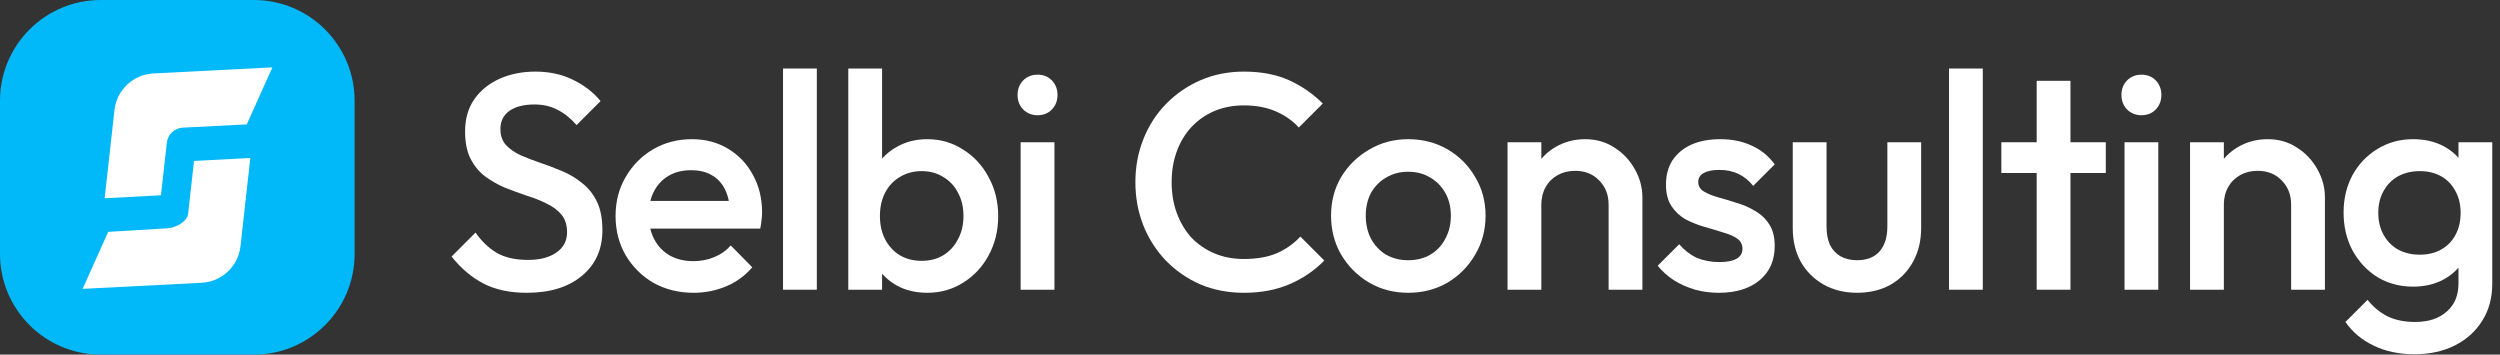 <svg width="282" height="40" viewBox="0 0 282 40" fill="none" xmlns="http://www.w3.org/2000/svg">
<rect x="0" y="0" width="282" height="40" fill="#333333" stroke="none"/>
<g clip-path="url(#clip0_597_16773)">
<path d="M0 11.364C0 5.088 5.088 0 11.364 0H28.636C34.912 0 40 5.088 40 11.364V28.636C40 34.912 34.912 40 28.636 40H11.364C5.088 40 0 34.912 0 28.636V11.364Z" fill="#01B9F9"/>
<path d="M30.724 7.599L17.294 8.285C15.021 8.402 13.168 10.147 12.915 12.409L11.805 22.365L18.157 22.027L18.818 16.095C18.922 15.164 19.686 14.445 20.621 14.397L27.837 14.03L30.724 7.599Z" fill="white"/>
<path d="M9.318 32.583L22.749 31.897C25.022 31.781 26.875 30.035 27.127 27.773L28.237 17.817L21.886 18.155L21.224 24.087C21.121 25.018 19.812 25.703 18.876 25.751L12.206 26.153L9.318 32.583Z" fill="white"/>
<path d="M272.361 39.956C270.605 39.956 269.069 39.633 267.753 38.986C266.435 38.362 265.373 37.473 264.564 36.318L267.059 33.823C267.729 34.654 268.491 35.278 269.346 35.694C270.201 36.11 271.229 36.318 272.43 36.318C273.931 36.318 275.121 35.925 275.999 35.139C276.877 34.377 277.316 33.326 277.316 31.986V27.897L277.974 24.224L277.316 20.517V16.047H281.127V31.986C281.127 33.58 280.758 34.966 280.019 36.144C279.279 37.346 278.251 38.281 276.935 38.951C275.618 39.621 274.094 39.956 272.361 39.956ZM272.188 32.333C270.709 32.333 269.369 31.975 268.168 31.259C266.99 30.519 266.054 29.514 265.361 28.244C264.691 26.973 264.357 25.553 264.357 23.982C264.357 22.411 264.691 21.002 265.361 19.754C266.054 18.507 266.99 17.525 268.168 16.809C269.369 16.07 270.709 15.7 272.188 15.7C273.504 15.7 274.66 15.966 275.653 16.497C276.646 17.029 277.42 17.768 277.974 18.715C278.529 19.639 278.806 20.725 278.806 21.972V26.061C278.806 27.285 278.517 28.371 277.94 29.318C277.385 30.265 276.611 31.004 275.618 31.536C274.624 32.067 273.481 32.333 272.188 32.333ZM272.95 28.729C273.874 28.729 274.683 28.533 275.376 28.14C276.068 27.747 276.6 27.204 276.969 26.511C277.362 25.795 277.559 24.964 277.559 24.017C277.559 23.069 277.362 22.249 276.969 21.556C276.6 20.84 276.068 20.286 275.376 19.893C274.683 19.5 273.874 19.304 272.95 19.304C272.026 19.304 271.206 19.5 270.489 19.893C269.797 20.286 269.254 20.84 268.861 21.556C268.468 22.249 268.272 23.069 268.272 24.017C268.272 24.941 268.468 25.761 268.861 26.477C269.254 27.193 269.797 27.747 270.489 28.14C271.206 28.533 272.026 28.729 272.95 28.729Z" fill="white"/>
<path d="M258.439 32.679V23.081C258.439 21.972 258.081 21.059 257.365 20.343C256.672 19.627 255.772 19.269 254.662 19.269C253.923 19.269 253.265 19.431 252.687 19.754C252.11 20.078 251.66 20.528 251.336 21.106C251.012 21.683 250.851 22.342 250.851 23.081L249.361 22.249C249.361 20.979 249.638 19.858 250.193 18.888C250.747 17.895 251.509 17.121 252.479 16.566C253.473 15.989 254.582 15.7 255.806 15.7C257.054 15.7 258.162 16.024 259.132 16.67C260.102 17.294 260.865 18.114 261.42 19.131C261.974 20.124 262.251 21.163 262.251 22.249V32.679H258.439ZM247.039 32.679V16.047H250.851V32.679H247.039Z" fill="white"/>
<path d="M239.645 32.679V16.047H243.456V32.679H239.645ZM241.55 12.997C240.904 12.997 240.361 12.778 239.922 12.339C239.506 11.9 239.298 11.357 239.298 10.71C239.298 10.063 239.506 9.521 239.922 9.082C240.361 8.643 240.904 8.423 241.55 8.423C242.22 8.423 242.763 8.643 243.179 9.082C243.595 9.521 243.803 10.063 243.803 10.71C243.803 11.357 243.595 11.9 243.179 12.339C242.763 12.778 242.22 12.997 241.55 12.997Z" fill="white"/>
<path d="M229.737 32.679V9.116H233.548V32.679H229.737ZM225.752 19.512V16.046H237.534V19.512H225.752Z" fill="white"/>
<path d="M219.846 32.679V7.73H223.658V32.679H219.846Z" fill="white"/>
<path d="M209.464 33.025C208.055 33.025 206.796 32.714 205.687 32.09C204.601 31.466 203.746 30.611 203.123 29.526C202.522 28.417 202.222 27.146 202.222 25.714V16.046H206.033V25.541C206.033 26.349 206.161 27.042 206.415 27.62C206.692 28.174 207.085 28.602 207.593 28.902C208.124 29.202 208.748 29.352 209.464 29.352C210.573 29.352 211.416 29.029 211.993 28.382C212.594 27.712 212.894 26.765 212.894 25.541V16.046H216.706V25.714C216.706 27.169 216.394 28.451 215.771 29.56C215.17 30.646 214.327 31.501 213.241 32.124C212.155 32.725 210.896 33.025 209.464 33.025Z" fill="white"/>
<path d="M193.882 33.026C192.958 33.026 192.068 32.91 191.214 32.679C190.359 32.425 189.574 32.079 188.858 31.64C188.141 31.178 187.517 30.623 186.986 29.976L189.412 27.551C189.989 28.221 190.647 28.729 191.387 29.076C192.149 29.399 193.004 29.561 193.951 29.561C194.806 29.561 195.453 29.434 195.892 29.179C196.33 28.925 196.55 28.556 196.55 28.071C196.55 27.562 196.342 27.17 195.926 26.892C195.511 26.615 194.967 26.384 194.298 26.199C193.651 25.992 192.958 25.784 192.218 25.576C191.502 25.368 190.81 25.091 190.14 24.744C189.493 24.375 188.961 23.878 188.546 23.254C188.13 22.63 187.922 21.822 187.922 20.828C187.922 19.766 188.164 18.853 188.65 18.091C189.158 17.329 189.862 16.74 190.763 16.324C191.687 15.908 192.784 15.7 194.055 15.7C195.395 15.7 196.573 15.943 197.589 16.428C198.629 16.89 199.496 17.594 200.188 18.542L197.763 20.967C197.277 20.366 196.723 19.916 196.1 19.616C195.476 19.315 194.759 19.165 193.951 19.165C193.188 19.165 192.6 19.281 192.184 19.512C191.768 19.743 191.56 20.078 191.56 20.517C191.56 20.979 191.768 21.337 192.184 21.591C192.6 21.845 193.131 22.064 193.778 22.249C194.447 22.434 195.141 22.642 195.857 22.873C196.596 23.081 197.29 23.381 197.936 23.774C198.606 24.143 199.148 24.652 199.565 25.299C199.98 25.922 200.188 26.742 200.188 27.759C200.188 29.376 199.622 30.658 198.49 31.605C197.359 32.552 195.822 33.026 193.882 33.026Z" fill="white"/>
<path d="M181.451 32.679V23.081C181.451 21.972 181.092 21.059 180.376 20.343C179.683 19.627 178.782 19.269 177.673 19.269C176.934 19.269 176.276 19.431 175.698 19.754C175.121 20.078 174.67 20.528 174.347 21.106C174.024 21.683 173.862 22.342 173.862 23.081L172.372 22.249C172.372 20.979 172.649 19.858 173.203 18.888C173.758 17.895 174.52 17.121 175.491 16.566C176.484 15.989 177.593 15.7 178.817 15.7C180.064 15.7 181.174 16.024 182.144 16.67C183.114 17.294 183.876 18.114 184.431 19.131C184.985 20.124 185.262 21.163 185.262 22.249V32.679H181.451ZM170.05 32.679V16.047H173.862V32.679H170.05Z" fill="white"/>
<path d="M158.841 33.026C157.223 33.026 155.757 32.645 154.44 31.882C153.123 31.097 152.072 30.046 151.287 28.729C150.524 27.412 150.143 25.945 150.143 24.328C150.143 22.711 150.524 21.256 151.287 19.962C152.072 18.669 153.123 17.641 154.44 16.878C155.757 16.093 157.223 15.7 158.841 15.7C160.481 15.7 161.959 16.081 163.276 16.844C164.593 17.606 165.632 18.646 166.395 19.962C167.18 21.256 167.572 22.711 167.572 24.328C167.572 25.945 167.18 27.412 166.395 28.729C165.632 30.046 164.593 31.097 163.276 31.882C161.959 32.645 160.481 33.026 158.841 33.026ZM158.841 29.353C159.788 29.353 160.619 29.145 161.336 28.729C162.075 28.29 162.641 27.689 163.033 26.927C163.449 26.165 163.657 25.299 163.657 24.328C163.657 23.358 163.449 22.503 163.033 21.764C162.618 21.025 162.052 20.447 161.336 20.032C160.619 19.593 159.788 19.373 158.841 19.373C157.917 19.373 157.085 19.593 156.346 20.032C155.629 20.447 155.064 21.025 154.647 21.764C154.255 22.503 154.058 23.358 154.058 24.328C154.058 25.299 154.255 26.165 154.647 26.927C155.064 27.689 155.629 28.29 156.346 28.729C157.085 29.145 157.917 29.353 158.841 29.353Z" fill="white"/>
<path d="M140.304 33.026C138.549 33.026 136.919 32.714 135.418 32.09C133.94 31.443 132.646 30.554 131.537 29.422C130.429 28.267 129.574 26.938 128.973 25.437C128.372 23.912 128.072 22.284 128.072 20.551C128.072 18.819 128.372 17.201 128.973 15.7C129.574 14.175 130.429 12.847 131.537 11.715C132.646 10.583 133.94 9.694 135.418 9.047C136.919 8.4 138.549 8.077 140.304 8.077C142.267 8.077 143.965 8.4 145.397 9.047C146.83 9.694 148.1 10.572 149.21 11.68L146.506 14.383C145.791 13.598 144.913 12.986 143.873 12.547C142.856 12.108 141.667 11.888 140.304 11.888C139.102 11.888 138.005 12.096 137.012 12.512C136.019 12.928 135.153 13.528 134.413 14.314C133.697 15.076 133.142 15.989 132.75 17.051C132.357 18.114 132.161 19.28 132.161 20.551C132.161 21.822 132.357 22.988 132.75 24.051C133.142 25.113 133.697 26.038 134.413 26.823C135.153 27.585 136.019 28.174 137.012 28.59C138.005 29.006 139.102 29.214 140.304 29.214C141.782 29.214 143.03 28.994 144.046 28.555C145.085 28.093 145.963 27.47 146.68 26.684L149.382 29.387C148.274 30.519 146.968 31.408 145.467 32.055C143.965 32.702 142.244 33.026 140.304 33.026Z" fill="white"/>
<path d="M115.128 32.679V16.047H118.94V32.679H115.128ZM117.034 12.997C116.387 12.997 115.844 12.778 115.405 12.339C114.989 11.9 114.782 11.357 114.782 10.71C114.782 10.063 114.989 9.521 115.405 9.082C115.844 8.643 116.387 8.423 117.034 8.423C117.704 8.423 118.247 8.643 118.662 9.082C119.078 9.521 119.286 10.063 119.286 10.71C119.286 11.357 119.078 11.9 118.662 12.339C118.247 12.778 117.704 12.997 117.034 12.997Z" fill="white"/>
<path d="M104.591 33.026C103.321 33.026 102.188 32.76 101.195 32.229C100.202 31.674 99.417 30.924 98.839 29.976C98.285 29.029 98.007 27.955 98.007 26.754V21.972C98.007 20.771 98.296 19.697 98.874 18.75C99.451 17.802 100.237 17.063 101.23 16.532C102.224 15.977 103.344 15.7 104.591 15.7C106.093 15.7 107.444 16.093 108.645 16.878C109.87 17.641 110.828 18.68 111.521 19.997C112.237 21.291 112.596 22.758 112.596 24.398C112.596 26.015 112.237 27.482 111.521 28.798C110.828 30.092 109.87 31.12 108.645 31.882C107.444 32.645 106.093 33.026 104.591 33.026ZM103.967 29.422C104.891 29.422 105.7 29.214 106.393 28.798C107.109 28.359 107.664 27.759 108.056 26.996C108.472 26.234 108.68 25.356 108.68 24.363C108.68 23.37 108.472 22.492 108.056 21.73C107.664 20.967 107.109 20.378 106.393 19.962C105.7 19.523 104.891 19.304 103.967 19.304C103.043 19.304 102.224 19.523 101.507 19.962C100.791 20.378 100.237 20.967 99.844 21.73C99.451 22.492 99.255 23.37 99.255 24.363C99.255 25.356 99.451 26.234 99.844 26.996C100.237 27.759 100.791 28.359 101.507 28.798C102.224 29.214 103.043 29.422 103.967 29.422ZM95.686 32.679V7.73H99.498V20.136L98.839 24.155L99.498 28.209V32.679H95.686Z" fill="white"/>
<path d="M88.326 32.679V7.73H92.138V32.679H88.326Z" fill="white"/>
<path d="M78.237 33.026C76.574 33.026 75.073 32.656 73.733 31.917C72.416 31.155 71.365 30.115 70.58 28.798C69.817 27.482 69.436 26.003 69.436 24.363C69.436 22.723 69.817 21.256 70.58 19.962C71.342 18.646 72.37 17.606 73.663 16.844C74.98 16.081 76.435 15.7 78.029 15.7C79.577 15.7 80.94 16.058 82.118 16.774C83.319 17.491 84.255 18.472 84.925 19.72C85.618 20.967 85.965 22.388 85.965 23.982C85.965 24.259 85.942 24.548 85.895 24.848C85.872 25.125 85.826 25.437 85.757 25.784H72.104V22.665H83.782L82.361 23.913C82.315 22.896 82.118 22.041 81.772 21.348C81.425 20.655 80.929 20.124 80.282 19.754C79.658 19.385 78.884 19.2 77.96 19.2C76.99 19.2 76.146 19.408 75.43 19.824C74.715 20.239 74.16 20.828 73.767 21.591C73.375 22.33 73.178 23.219 73.178 24.259C73.178 25.299 73.386 26.211 73.802 26.997C74.218 27.782 74.807 28.394 75.57 28.833C76.332 29.249 77.21 29.457 78.203 29.457C79.058 29.457 79.843 29.306 80.559 29.006C81.298 28.706 81.922 28.267 82.43 27.689L84.856 30.15C84.047 31.097 83.065 31.813 81.91 32.298C80.755 32.783 79.531 33.026 78.237 33.026Z" fill="white"/>
<path d="M59.427 33.026C57.51 33.026 55.881 32.679 54.541 31.986C53.201 31.293 52 30.276 50.938 28.937L53.64 26.234C54.31 27.204 55.107 27.966 56.031 28.521C56.955 29.052 58.133 29.318 59.566 29.318C60.906 29.318 61.968 29.041 62.754 28.486C63.562 27.932 63.966 27.169 63.966 26.199C63.966 25.391 63.758 24.732 63.343 24.224C62.927 23.716 62.372 23.3 61.679 22.977C61.009 22.63 60.259 22.33 59.427 22.076C58.618 21.799 57.798 21.498 56.967 21.175C56.158 20.828 55.407 20.401 54.714 19.893C54.045 19.384 53.502 18.726 53.086 17.918C52.67 17.109 52.462 16.081 52.462 14.834C52.462 13.401 52.809 12.189 53.502 11.195C54.218 10.179 55.176 9.405 56.378 8.874C57.579 8.342 58.919 8.077 60.397 8.077C61.991 8.077 63.412 8.389 64.659 9.012C65.93 9.636 66.958 10.433 67.743 11.403L65.04 14.106C64.347 13.32 63.62 12.743 62.858 12.373C62.118 11.981 61.264 11.784 60.293 11.784C59.092 11.784 58.145 12.027 57.452 12.512C56.782 12.997 56.447 13.679 56.447 14.556C56.447 15.296 56.655 15.896 57.071 16.358C57.487 16.797 58.029 17.178 58.699 17.502C59.392 17.802 60.143 18.091 60.952 18.368C61.783 18.645 62.603 18.957 63.412 19.304C64.243 19.65 64.994 20.101 65.664 20.655C66.357 21.186 66.912 21.879 67.328 22.734C67.743 23.589 67.951 24.663 67.951 25.957C67.951 28.128 67.177 29.849 65.63 31.12C64.105 32.39 62.037 33.026 59.427 33.026Z" fill="white"/>
</g>
<defs>
<clipPath id="clip0_597_16773">
<rect width="281.356" height="40" fill="white"/>
</clipPath>
</defs>
</svg>
